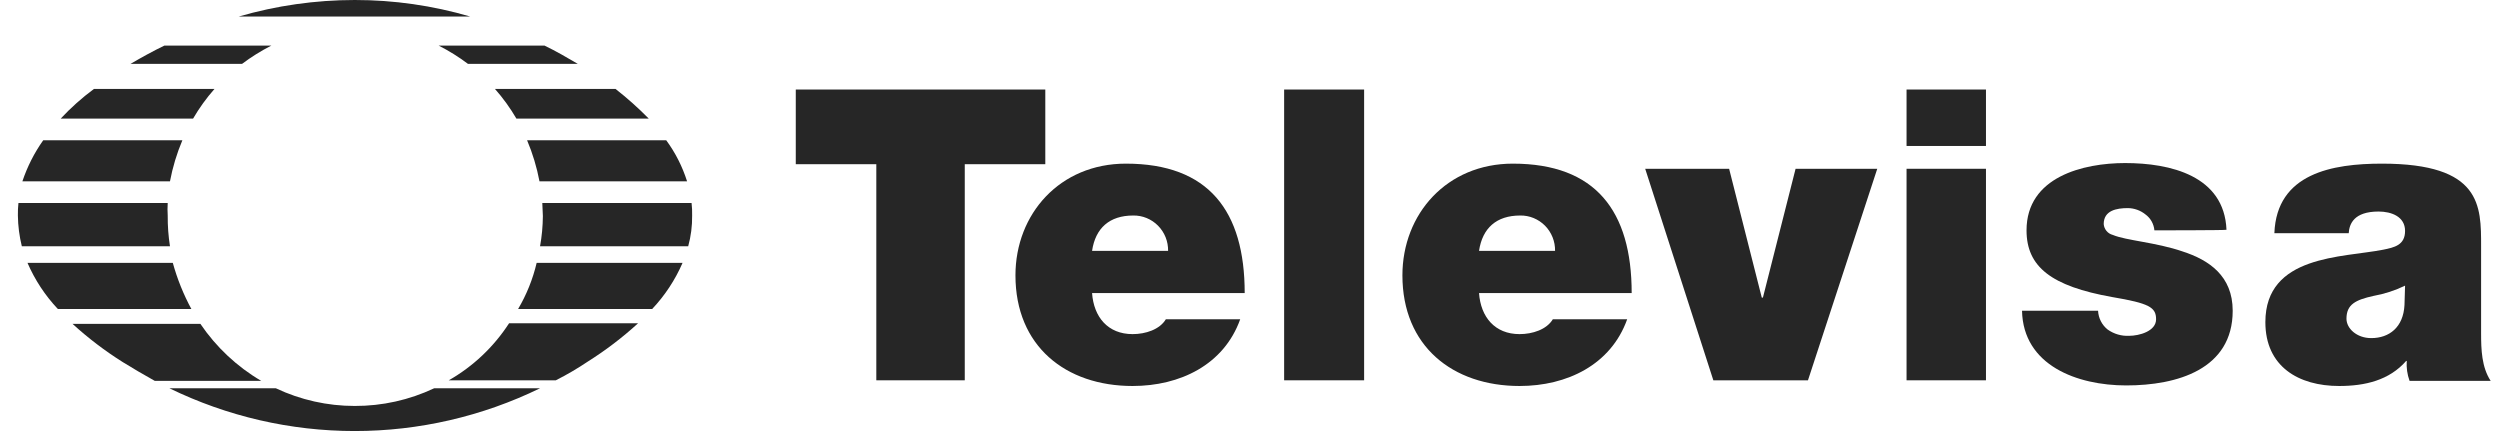 <svg width="116" height="20" viewBox="0 0 116 20" fill="none" xmlns="http://www.w3.org/2000/svg">
<g clip-path="url(#clip0_185_698)">
<path d="M48.502 4.154H36.924V7.619H40.661V17.646H44.765V7.619H48.502V4.154Z" fill="#262626"/>
<path d="M52.24 7.593C49.182 7.593 47.117 9.921 47.117 12.778C47.117 16.058 49.443 17.91 52.553 17.91C54.749 17.91 56.787 16.931 57.545 14.815H54.095C53.808 15.291 53.154 15.503 52.553 15.503C51.403 15.503 50.75 14.709 50.672 13.598H57.754C57.754 9.788 56.082 7.593 52.24 7.593ZM50.672 11.64C50.828 10.582 51.482 10 52.58 10C52.793 9.996 53.006 10.036 53.204 10.117C53.402 10.199 53.582 10.319 53.733 10.472C53.884 10.625 54.004 10.808 54.084 11.008C54.164 11.209 54.203 11.424 54.2 11.64H50.672Z" fill="#262626"/>
<path d="M63.295 4.154H59.584V17.646H63.295V4.154Z" fill="#262626"/>
<path d="M70.195 7.593C67.137 7.593 65.072 9.921 65.072 12.778C65.072 16.058 67.399 17.91 70.509 17.91C72.704 17.91 74.743 16.931 75.501 14.815H72.051C71.763 15.291 71.11 15.503 70.509 15.503C69.359 15.503 68.705 14.709 68.627 13.598H75.71C75.71 9.788 74.037 7.593 70.195 7.593ZM68.627 11.64C68.784 10.582 69.437 10 70.535 10C70.749 9.996 70.961 10.036 71.159 10.117C71.357 10.199 71.537 10.319 71.689 10.472C71.84 10.625 71.959 10.808 72.039 11.008C72.119 11.209 72.159 11.424 72.155 11.64H68.627Z" fill="#262626"/>
<path d="M81.799 13.81H81.747L80.231 7.831H76.337L79.499 17.646H83.89L87.105 7.831H83.315L81.799 13.81Z" fill="#262626"/>
<path d="M92.149 4.154H88.464V6.773H92.149V4.154Z" fill="#262626"/>
<path d="M92.149 7.831H88.464V17.646H92.149V7.831Z" fill="#262626"/>
<path d="M101.271 11.667C100.042 11.243 98.657 11.164 98.03 10.899C97.917 10.87 97.817 10.806 97.742 10.716C97.667 10.626 97.621 10.514 97.612 10.397C97.612 9.762 98.213 9.656 98.736 9.656C99.03 9.66 99.315 9.762 99.546 9.947C99.664 10.033 99.763 10.143 99.835 10.271C99.907 10.399 99.951 10.541 99.964 10.688C99.964 10.688 103.336 10.688 103.309 10.661C103.205 8.148 100.696 7.566 98.605 7.566C96.671 7.566 94.031 8.201 94.031 10.688C94.031 12.381 95.181 13.28 98.004 13.783C99.729 14.074 100.042 14.259 100.042 14.815C100.042 15.37 99.258 15.582 98.788 15.582C98.434 15.599 98.085 15.496 97.795 15.291C97.663 15.186 97.556 15.054 97.479 14.903C97.402 14.753 97.359 14.587 97.35 14.418H93.822C93.874 16.958 96.383 17.884 98.657 17.884C101.009 17.884 103.597 17.143 103.597 14.418C103.597 12.804 102.499 12.063 101.271 11.667Z" fill="#262626"/>
<path d="M115.123 15.476V11.428C115.123 9.55 115.149 7.593 110.523 7.593C108.223 7.593 105.636 8.042 105.531 10.82H108.981C109.007 10.397 109.216 9.815 110.366 9.815C110.967 9.815 111.595 10.053 111.595 10.714C111.595 11.376 111.098 11.481 110.575 11.587C108.693 11.958 105.113 11.825 105.113 14.947C105.113 17.011 106.655 17.91 108.537 17.91C109.739 17.91 110.863 17.645 111.647 16.746H111.673C111.652 17.061 111.696 17.376 111.804 17.672H115.567C115.149 17.037 115.123 16.217 115.123 15.476ZM111.568 14.153C111.516 15.185 110.863 15.688 110.026 15.688C109.347 15.688 108.876 15.238 108.876 14.788C108.876 14.127 109.295 13.915 110.131 13.73C110.638 13.64 111.13 13.479 111.595 13.254L111.568 14.153Z" fill="#262626"/>
<path d="M16.46 4.84604e-06C14.638 0.001 12.826 0.259 11.076 0.767H21.817C20.076 0.257 18.272 -0.001 16.46 4.84604e-06Z" fill="#262626"/>
<path d="M12.591 2.116H7.626C7.077 2.381 6.554 2.672 6.057 2.963H11.232C11.66 2.641 12.115 2.357 12.591 2.116Z" fill="#262626"/>
<path d="M21.713 2.963H26.809C26.313 2.672 25.816 2.381 25.267 2.116H20.354C20.831 2.357 21.285 2.641 21.713 2.963Z" fill="#262626"/>
<path d="M9.952 4.127H4.359C3.804 4.537 3.288 4.997 2.817 5.503H8.959C9.245 5.012 9.577 4.552 9.952 4.127Z" fill="#262626"/>
<path d="M23.961 5.503H30.102C29.618 5.011 29.103 4.551 28.561 4.127H22.967C23.342 4.552 23.674 5.012 23.961 5.503Z" fill="#262626"/>
<path d="M25.032 8.413H31.88C31.663 7.728 31.337 7.085 30.913 6.508H24.457C24.715 7.12 24.908 7.759 25.032 8.413Z" fill="#262626"/>
<path d="M8.462 6.508H2.006C1.592 7.091 1.267 7.733 1.039 8.413H7.887C8.011 7.759 8.204 7.12 8.462 6.508Z" fill="#262626"/>
<path d="M7.782 10C7.769 9.806 7.769 9.612 7.782 9.418H0.856C0.835 9.611 0.826 9.806 0.83 10C0.836 10.482 0.898 10.961 1.013 11.428H7.887C7.813 10.956 7.778 10.478 7.782 10Z" fill="#262626"/>
<path d="M25.163 9.418C25.163 9.63 25.189 9.815 25.189 10.026C25.186 10.497 25.142 10.966 25.058 11.428H31.932C32.06 10.964 32.122 10.482 32.115 10C32.12 9.806 32.111 9.611 32.089 9.418H25.163Z" fill="#262626"/>
<path d="M24.039 14.339H30.259C30.85 13.713 31.328 12.988 31.671 12.196H24.901C24.724 12.95 24.433 13.673 24.039 14.339Z" fill="#262626"/>
<path d="M8.018 12.196H1.275C1.618 12.988 2.095 13.713 2.686 14.339H8.88C8.513 13.66 8.223 12.941 8.018 12.196Z" fill="#262626"/>
<path d="M20.824 17.646H25.79C26.304 17.386 26.802 17.095 27.28 16.773C28.106 16.253 28.884 15.66 29.606 15H23.621C22.911 16.095 21.952 17.003 20.824 17.646Z" fill="#262626"/>
<path d="M9.298 15.027H3.365C4.087 15.686 4.866 16.279 5.692 16.799C6.162 17.09 6.659 17.381 7.181 17.672H12.121C10.997 17.014 10.033 16.11 9.298 15.027Z" fill="#262626"/>
<path d="M16.46 18.836C15.195 18.837 13.946 18.557 12.8 18.016H7.861C10.544 19.322 13.483 20 16.46 20C19.437 20 22.375 19.322 25.058 18.016H20.145C18.991 18.561 17.733 18.84 16.46 18.836Z" fill="#262626"/>
</g>
<defs>
<clipPath id="clip0_185_698">
<rect width="114.737" height="20" fill="white" transform="translate(0.83)"/>
</clipPath>
</defs>
</svg>
